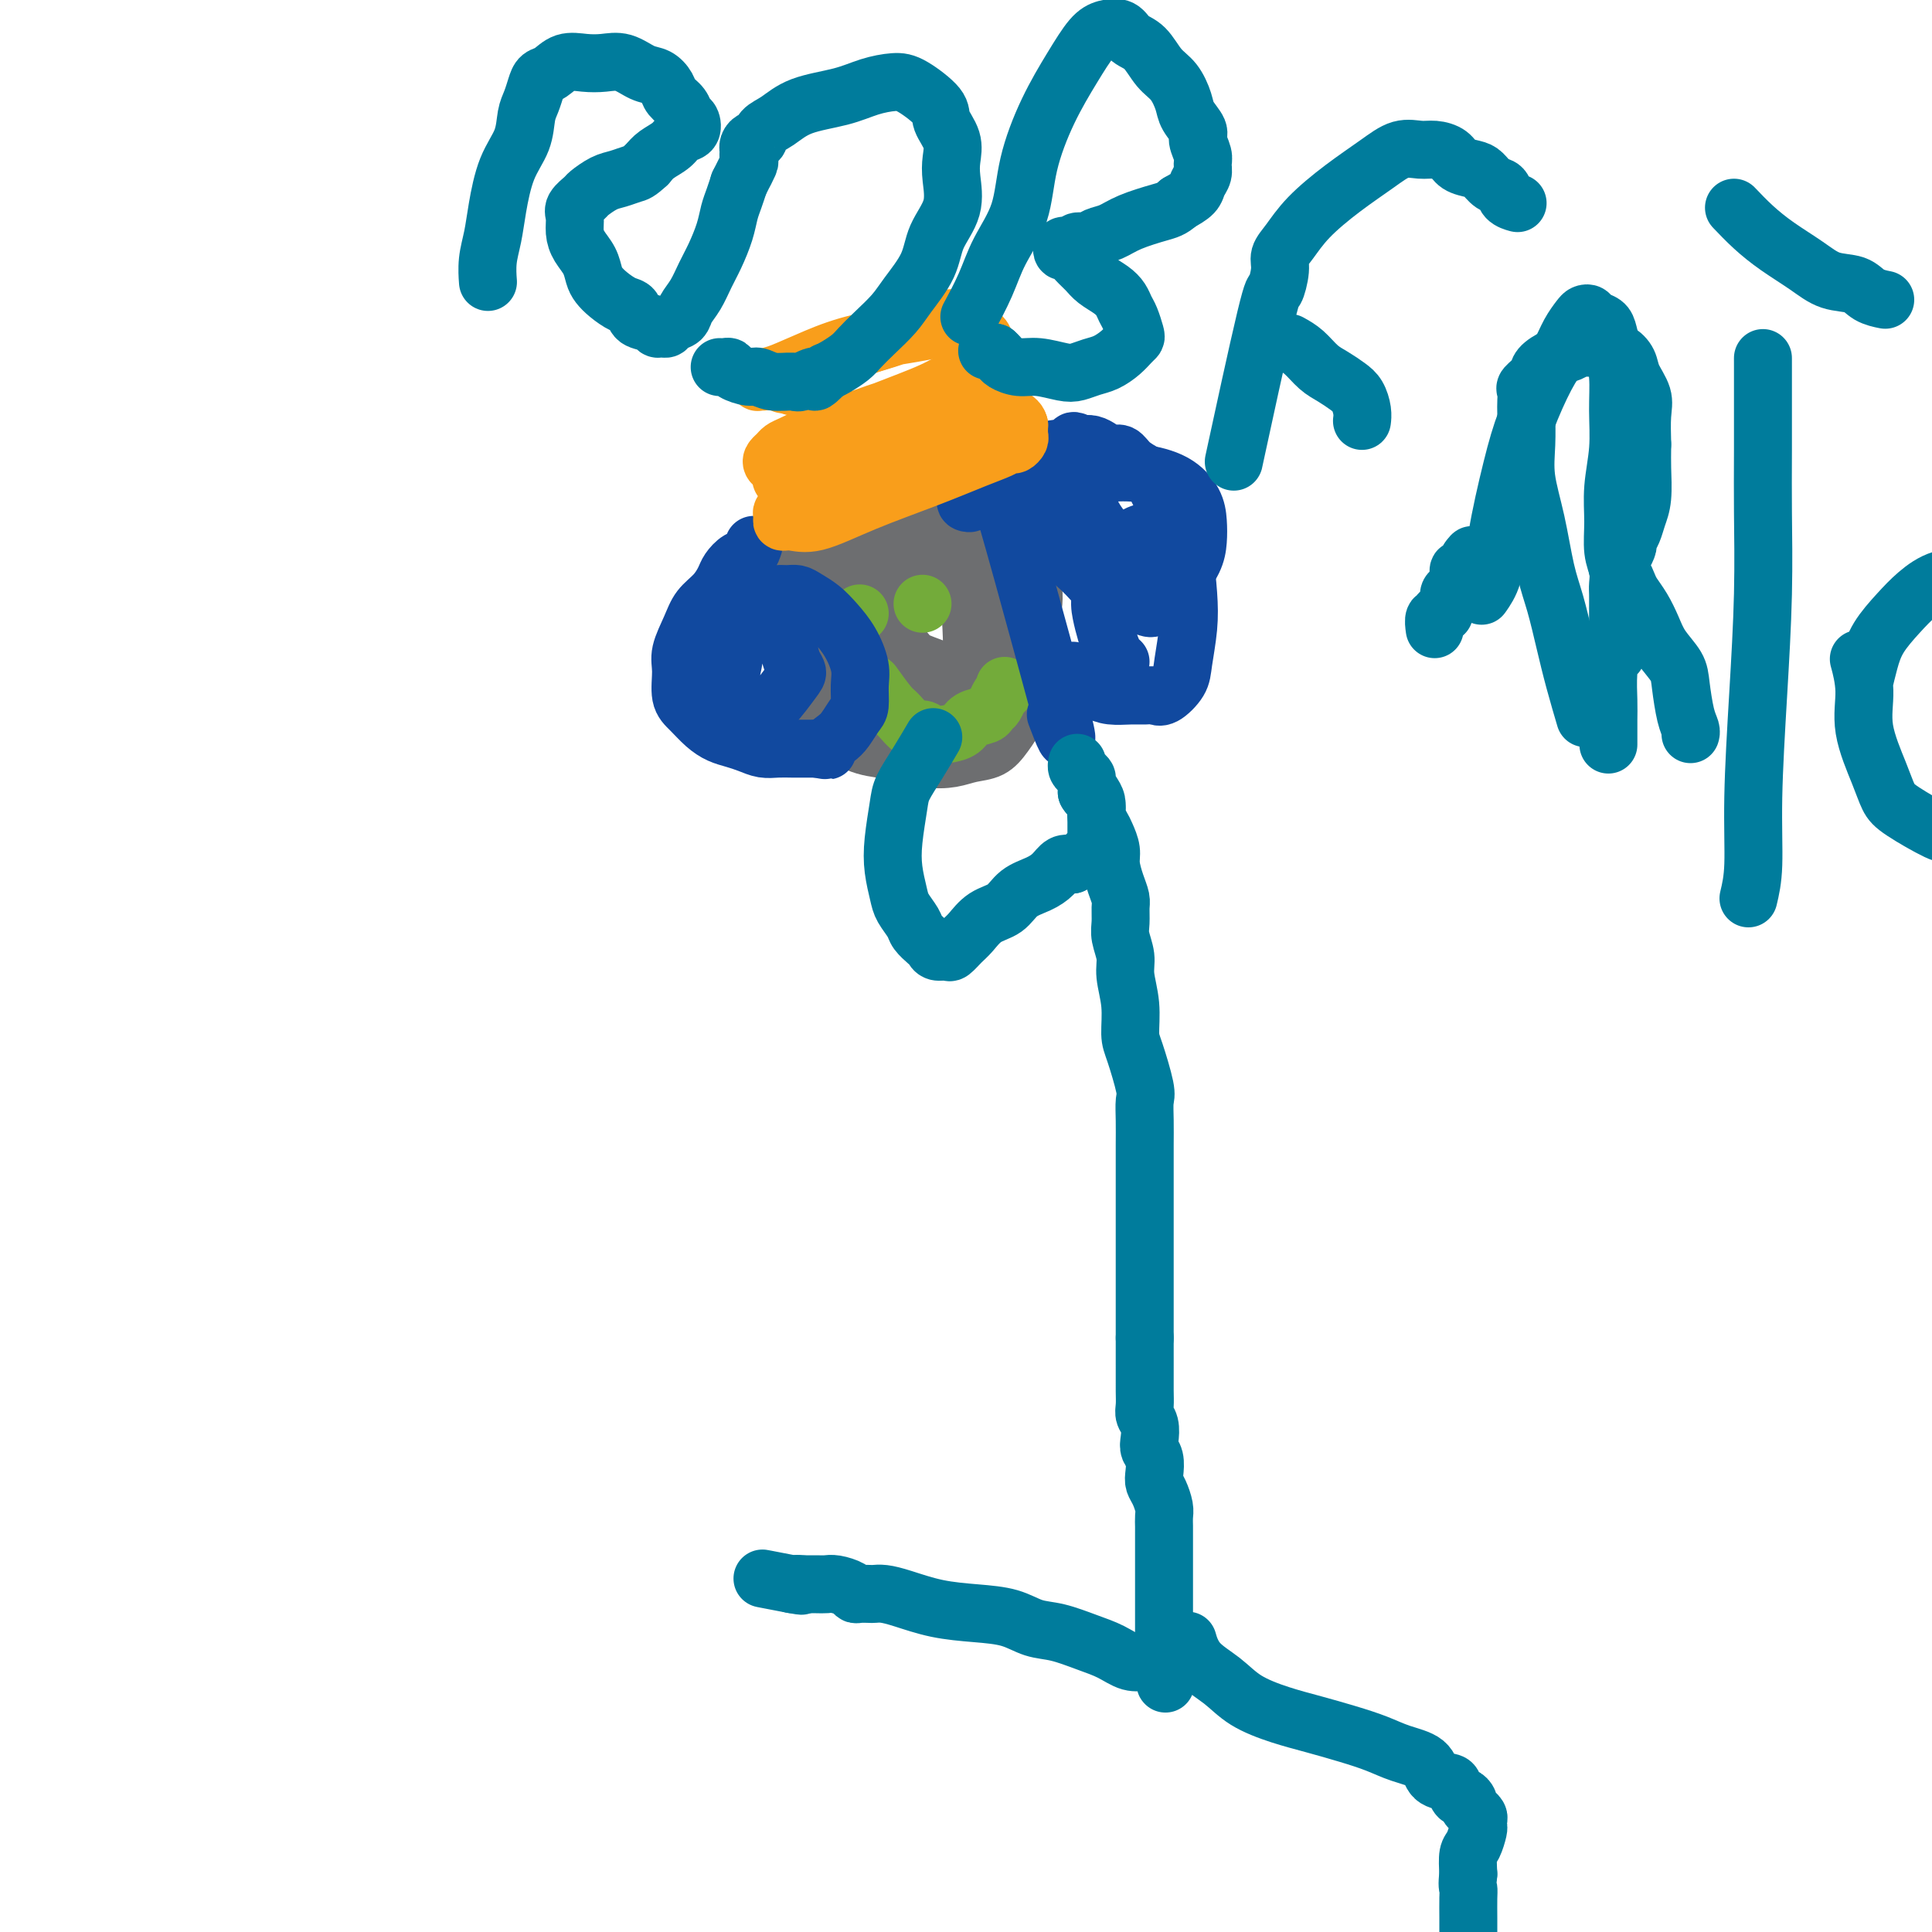 <svg viewBox='0 0 400 400' version='1.1' xmlns='http://www.w3.org/2000/svg' xmlns:xlink='http://www.w3.org/1999/xlink'><g fill='none' stroke='#6D6E70' stroke-width='12' stroke-linecap='round' stroke-linejoin='round'><path d='M162,114c0.003,0.087 0.006,0.174 0,0c-0.006,-0.174 -0.022,-0.608 0,0c0.022,0.608 0.082,2.258 0,4c-0.082,1.742 -0.306,3.574 0,6c0.306,2.426 1.143,5.444 2,8c0.857,2.556 1.733,4.650 3,7c1.267,2.350 2.926,4.956 5,7c2.074,2.044 4.564,3.525 7,5c2.436,1.475 4.819,2.943 7,4c2.181,1.057 4.159,1.701 6,2c1.841,0.299 3.546,0.252 5,0c1.454,-0.252 2.656,-0.711 4,-1c1.344,-0.289 2.831,-0.410 4,-1c1.169,-0.590 2.020,-1.649 3,-3c0.980,-1.351 2.089,-2.993 3,-5c0.911,-2.007 1.624,-4.377 2,-7c0.376,-2.623 0.414,-5.497 0,-8c-0.414,-2.503 -1.280,-4.635 -2,-7c-0.720,-2.365 -1.293,-4.964 -2,-7c-0.707,-2.036 -1.548,-3.511 -3,-5c-1.452,-1.489 -3.513,-2.994 -5,-4c-1.487,-1.006 -2.398,-1.513 -4,-2c-1.602,-0.487 -3.893,-0.955 -6,-1c-2.107,-0.045 -4.029,0.334 -6,1c-1.971,0.666 -3.992,1.619 -6,3c-2.008,1.381 -4.004,3.191 -6,5'/><path d='M173,115c-3.515,2.866 -3.302,5.531 -4,8c-0.698,2.469 -2.306,4.741 -3,7c-0.694,2.259 -0.472,4.503 0,7c0.472,2.497 1.195,5.245 2,7c0.805,1.755 1.694,2.517 3,4c1.306,1.483 3.030,3.687 5,5c1.970,1.313 4.185,1.735 6,2c1.815,0.265 3.229,0.372 5,0c1.771,-0.372 3.900,-1.223 6,-2c2.100,-0.777 4.172,-1.479 6,-3c1.828,-1.521 3.413,-3.859 5,-6c1.587,-2.141 3.178,-4.084 4,-6c0.822,-1.916 0.877,-3.803 1,-5c0.123,-1.197 0.316,-1.702 0,-3c-0.316,-1.298 -1.141,-3.389 -2,-5c-0.859,-1.611 -1.753,-2.742 -4,-4c-2.247,-1.258 -5.846,-2.642 -9,-4c-3.154,-1.358 -5.864,-2.689 -11,-2c-5.136,0.689 -12.700,3.400 -16,5c-3.300,1.600 -2.337,2.091 -2,3c0.337,0.909 0.049,2.237 0,4c-0.049,1.763 0.142,3.961 1,6c0.858,2.039 2.384,3.921 4,6c1.616,2.079 3.322,4.357 5,6c1.678,1.643 3.329,2.650 5,3c1.671,0.350 3.362,0.041 5,0c1.638,-0.041 3.223,0.185 5,0c1.777,-0.185 3.748,-0.781 6,-2c2.252,-1.219 4.786,-3.063 7,-5c2.214,-1.937 4.107,-3.969 6,-6'/><path d='M209,135c2.838,-2.792 3.433,-4.272 4,-6c0.567,-1.728 1.105,-3.705 1,-6c-0.105,-2.295 -0.852,-4.910 -2,-7c-1.148,-2.090 -2.698,-3.656 -4,-5c-1.302,-1.344 -2.355,-2.468 -4,-3c-1.645,-0.532 -3.880,-0.474 -6,0c-2.120,0.474 -4.124,1.365 -6,3c-1.876,1.635 -3.623,4.016 -5,6c-1.377,1.984 -2.382,3.571 -3,5c-0.618,1.429 -0.847,2.700 -1,4c-0.153,1.300 -0.229,2.629 0,4c0.229,1.371 0.764,2.785 2,4c1.236,1.215 3.173,2.233 5,3c1.827,0.767 3.542,1.283 5,2c1.458,0.717 2.657,1.634 4,2c1.343,0.366 2.830,0.182 4,0c1.170,-0.182 2.024,-0.363 3,-1c0.976,-0.637 2.075,-1.732 3,-3c0.925,-1.268 1.677,-2.711 2,-5c0.323,-2.289 0.218,-5.423 0,-8c-0.218,-2.577 -0.550,-4.595 -3,-8c-2.450,-3.405 -7.018,-8.197 -10,-10c-2.982,-1.803 -4.377,-0.617 -6,0c-1.623,0.617 -3.472,0.666 -5,1c-1.528,0.334 -2.734,0.955 -4,2c-1.266,1.045 -2.591,2.515 -3,4c-0.409,1.485 0.096,2.986 0,5c-0.096,2.014 -0.795,4.542 0,7c0.795,2.458 3.084,4.845 5,7c1.916,2.155 3.458,4.077 5,6'/><path d='M190,138c2.524,2.591 3.832,2.570 5,3c1.168,0.430 2.194,1.311 3,2c0.806,0.689 1.391,1.186 2,1c0.609,-0.186 1.241,-1.054 2,-2c0.759,-0.946 1.644,-1.969 2,-5c0.356,-3.031 0.184,-8.071 0,-12c-0.184,-3.929 -0.379,-6.746 -1,-9c-0.621,-2.254 -1.670,-3.944 -2,-5c-0.330,-1.056 0.057,-1.479 0,-2c-0.057,-0.521 -0.558,-1.140 -1,-1c-0.442,0.140 -0.824,1.040 -2,2c-1.176,0.960 -3.146,1.980 -5,4c-1.854,2.020 -3.593,5.040 -6,8c-2.407,2.960 -5.484,5.859 -7,8c-1.516,2.141 -1.473,3.523 -2,5c-0.527,1.477 -1.625,3.050 -2,4c-0.375,0.950 -0.029,1.276 0,2c0.029,0.724 -0.260,1.846 2,3c2.260,1.154 7.068,2.339 10,3c2.932,0.661 3.988,0.796 5,1c1.012,0.204 1.979,0.475 3,0c1.021,-0.475 2.096,-1.696 3,-2c0.904,-0.304 1.638,0.308 2,-3c0.362,-3.308 0.351,-10.536 0,-15c-0.351,-4.464 -1.043,-6.166 -2,-8c-0.957,-1.834 -2.181,-3.802 -3,-5c-0.819,-1.198 -1.234,-1.628 -2,-2c-0.766,-0.372 -1.883,-0.686 -3,-1'/><path d='M191,112c-2.525,-0.128 -4.838,3.551 -6,6c-1.162,2.449 -1.173,3.668 -2,5c-0.827,1.332 -2.472,2.776 -3,4c-0.528,1.224 0.059,2.227 0,3c-0.059,0.773 -0.763,1.315 -1,2c-0.237,0.685 -0.005,1.512 0,2c0.005,0.488 -0.216,0.636 0,1c0.216,0.364 0.871,0.943 1,1c0.129,0.057 -0.267,-0.409 0,-1c0.267,-0.591 1.196,-1.308 2,-2c0.804,-0.692 1.484,-1.361 2,-2c0.516,-0.639 0.870,-1.249 1,-2c0.130,-0.751 0.037,-1.643 0,-2c-0.037,-0.357 -0.019,-0.178 0,0'/></g>
<g fill='none' stroke='#73AB3A' stroke-width='12' stroke-linecap='round' stroke-linejoin='round'><path d='M191,125c0.000,0.000 0.000,0.000 0,0c0.000,0.000 0.000,-0.000 0,0c0.000,0.000 0.000,0.000 0,0c0.000,-0.000 0.000,0.000 0,0'/><path d='M178,127c0.000,0.000 0.000,0.000 0,0c0.000,0.000 0.000,0.000 0,0c-0.000,0.000 0.000,0.000 0,0'/><path d='M181,142c-0.300,-0.417 -0.600,-0.835 0,0c0.600,0.835 2.099,2.921 3,4c0.901,1.079 1.203,1.151 2,2c0.797,0.849 2.090,2.474 3,3c0.910,0.526 1.436,-0.048 2,0c0.564,0.048 1.167,0.718 2,1c0.833,0.282 1.897,0.178 3,0c1.103,-0.178 2.246,-0.428 3,-1c0.754,-0.572 1.119,-1.467 2,-2c0.881,-0.533 2.278,-0.706 3,-1c0.722,-0.294 0.768,-0.709 1,-1c0.232,-0.291 0.651,-0.456 1,-1c0.349,-0.544 0.630,-1.465 1,-2c0.370,-0.535 0.830,-0.682 1,-1c0.170,-0.318 0.048,-0.805 0,-1c-0.048,-0.195 -0.024,-0.097 0,0'/></g>
<g fill='none' stroke='#11499F' stroke-width='12' stroke-linecap='round' stroke-linejoin='round'><path d='M199,101c-0.123,-0.199 -0.247,-0.398 0,0c0.247,0.398 0.863,1.393 1,2c0.137,0.607 -0.205,0.826 0,1c0.205,0.174 0.955,0.304 1,0c0.045,-0.304 -0.617,-1.040 0,-1c0.617,0.040 2.512,0.857 3,-2c0.488,-2.857 -0.432,-9.388 2,-2c2.432,7.388 8.216,28.694 14,50'/><path d='M220,149c1.940,7.738 -0.208,2.083 -1,0c-0.792,-2.083 -0.226,-0.595 0,0c0.226,0.595 0.113,0.298 0,0'/><path d='M222,139c0.135,-0.119 0.269,-0.238 0,0c-0.269,0.238 -0.942,0.834 -1,1c-0.058,0.166 0.498,-0.096 1,0c0.502,0.096 0.952,0.551 1,1c0.048,0.449 -0.304,0.891 0,1c0.304,0.109 1.264,-0.114 2,0c0.736,0.114 1.247,0.566 2,1c0.753,0.434 1.748,0.851 3,1c1.252,0.149 2.763,0.031 4,0c1.237,-0.031 2.201,0.024 3,0c0.799,-0.024 1.433,-0.129 2,0c0.567,0.129 1.067,0.491 2,0c0.933,-0.491 2.300,-1.836 3,-3c0.700,-1.164 0.731,-2.145 1,-4c0.269,-1.855 0.774,-4.582 1,-7c0.226,-2.418 0.174,-4.528 0,-7c-0.174,-2.472 -0.468,-5.306 -1,-8c-0.532,-2.694 -1.301,-5.249 -2,-7c-0.699,-1.751 -1.328,-2.697 -2,-4c-0.672,-1.303 -1.387,-2.961 -2,-4c-0.613,-1.039 -1.123,-1.458 -2,-2c-0.877,-0.542 -2.122,-1.207 -3,-2c-0.878,-0.793 -1.390,-1.715 -2,-2c-0.610,-0.285 -1.318,0.068 -2,0c-0.682,-0.068 -1.337,-0.557 -2,-1c-0.663,-0.443 -1.332,-0.841 -2,-1c-0.668,-0.159 -1.334,-0.080 -2,0'/><path d='M224,92c-2.586,-1.290 -1.550,-0.516 -2,0c-0.450,0.516 -2.387,0.773 -4,1c-1.613,0.227 -2.902,0.426 -4,1c-1.098,0.574 -2.006,1.525 -3,2c-0.994,0.475 -2.075,0.474 -3,1c-0.925,0.526 -1.693,1.579 -2,2c-0.307,0.421 -0.154,0.211 0,0'/><path d='M225,104c0.539,1.298 1.079,2.595 2,4c0.921,1.405 2.224,2.916 3,4c0.776,1.084 1.026,1.740 2,3c0.974,1.260 2.674,3.124 4,4c1.326,0.876 2.278,0.762 3,1c0.722,0.238 1.213,0.826 2,1c0.787,0.174 1.870,-0.066 3,-1c1.130,-0.934 2.307,-2.561 3,-4c0.693,-1.439 0.901,-2.690 1,-4c0.099,-1.310 0.090,-2.677 0,-4c-0.090,-1.323 -0.261,-2.600 -1,-4c-0.739,-1.400 -2.047,-2.922 -4,-4c-1.953,-1.078 -4.550,-1.710 -7,-2c-2.450,-0.290 -4.752,-0.238 -7,0c-2.248,0.238 -4.441,0.660 -6,1c-1.559,0.340 -2.484,0.597 -3,1c-0.516,0.403 -0.624,0.953 -1,2c-0.376,1.047 -1.021,2.591 -1,4c0.021,1.409 0.707,2.682 1,4c0.293,1.318 0.192,2.682 1,4c0.808,1.318 2.526,2.590 4,4c1.474,1.410 2.705,2.956 4,4c1.295,1.044 2.656,1.584 4,2c1.344,0.416 2.672,0.708 4,1'/><path d='M236,125c3.041,1.740 2.644,0.590 3,0c0.356,-0.590 1.465,-0.619 2,-1c0.535,-0.381 0.494,-1.114 1,-2c0.506,-0.886 1.558,-1.925 2,-3c0.442,-1.075 0.274,-2.187 0,-3c-0.274,-0.813 -0.653,-1.329 -1,-2c-0.347,-0.671 -0.662,-1.499 -1,-2c-0.338,-0.501 -0.699,-0.676 -1,-1c-0.301,-0.324 -0.541,-0.798 -1,-1c-0.459,-0.202 -1.135,-0.133 -2,0c-0.865,0.133 -1.917,0.331 -3,1c-1.083,0.669 -2.196,1.810 -3,3c-0.804,1.190 -1.298,2.430 -2,4c-0.702,1.570 -1.611,3.471 -2,5c-0.389,1.529 -0.258,2.687 0,4c0.258,1.313 0.644,2.783 1,4c0.356,1.217 0.683,2.182 1,3c0.317,0.818 0.624,1.489 1,2c0.376,0.511 0.822,0.860 1,1c0.178,0.140 0.089,0.070 0,0'/><path d='M156,113c-0.018,0.056 -0.036,0.112 0,0c0.036,-0.112 0.126,-0.393 0,0c-0.126,0.393 -0.470,1.459 -1,2c-0.530,0.541 -1.248,0.556 -2,1c-0.752,0.444 -1.538,1.317 -2,2c-0.462,0.683 -0.601,1.176 -1,2c-0.399,0.824 -1.059,1.979 -2,3c-0.941,1.021 -2.162,1.908 -3,3c-0.838,1.092 -1.291,2.389 -2,4c-0.709,1.611 -1.673,3.537 -2,5c-0.327,1.463 -0.016,2.461 0,4c0.016,1.539 -0.264,3.617 0,5c0.264,1.383 1.071,2.072 2,3c0.929,0.928 1.981,2.095 3,3c1.019,0.905 2.005,1.549 3,2c0.995,0.451 2.000,0.709 3,1c1.000,0.291 1.996,0.614 3,1c1.004,0.386 2.015,0.836 3,1c0.985,0.164 1.944,0.044 3,0c1.056,-0.044 2.207,-0.012 3,0c0.793,0.012 1.226,0.003 2,0c0.774,-0.003 1.887,-0.002 3,0'/><path d='M169,155c3.451,0.565 2.077,0.476 2,0c-0.077,-0.476 1.142,-1.341 2,-2c0.858,-0.659 1.356,-1.112 2,-2c0.644,-0.888 1.435,-2.211 2,-3c0.565,-0.789 0.903,-1.043 1,-2c0.097,-0.957 -0.045,-2.616 0,-4c0.045,-1.384 0.279,-2.493 0,-4c-0.279,-1.507 -1.072,-3.413 -2,-5c-0.928,-1.587 -1.992,-2.856 -3,-4c-1.008,-1.144 -1.961,-2.163 -3,-3c-1.039,-0.837 -2.164,-1.491 -3,-2c-0.836,-0.509 -1.381,-0.874 -2,-1c-0.619,-0.126 -1.311,-0.012 -2,0c-0.689,0.012 -1.375,-0.077 -2,0c-0.625,0.077 -1.190,0.320 -2,1c-0.810,0.680 -1.864,1.796 -3,3c-1.136,1.204 -2.352,2.496 -3,4c-0.648,1.504 -0.726,3.220 -1,5c-0.274,1.780 -0.743,3.626 -1,5c-0.257,1.374 -0.302,2.278 0,3c0.302,0.722 0.950,1.262 1,2c0.050,0.738 -0.498,1.673 0,2c0.498,0.327 2.043,0.047 3,0c0.957,-0.047 1.325,0.140 2,0c0.675,-0.140 1.657,-0.608 3,-2c1.343,-1.392 3.048,-3.710 4,-5c0.952,-1.290 1.152,-1.552 1,-2c-0.152,-0.448 -0.656,-1.082 -1,-2c-0.344,-0.918 -0.527,-2.119 -1,-3c-0.473,-0.881 -1.237,-1.440 -2,-2'/><path d='M161,132c-1.030,-1.845 -2.105,-1.959 -3,-2c-0.895,-0.041 -1.611,-0.011 -2,0c-0.389,0.011 -0.451,0.003 -1,0c-0.549,-0.003 -1.585,-0.001 -2,0c-0.415,0.001 -0.207,0.000 0,0'/></g>
<g fill='none' stroke='#F99E1B' stroke-width='12' stroke-linecap='round' stroke-linejoin='round'><path d='M167,91c-0.032,0.009 -0.064,0.019 0,0c0.064,-0.019 0.224,-0.066 0,0c-0.224,0.066 -0.833,0.246 0,0c0.833,-0.246 3.108,-0.916 6,-2c2.892,-1.084 6.400,-2.581 10,-4c3.600,-1.419 7.292,-2.758 10,-4c2.708,-1.242 4.432,-2.385 6,-3c1.568,-0.615 2.980,-0.700 4,-1c1.020,-0.300 1.648,-0.813 2,-1c0.352,-0.187 0.427,-0.047 1,0c0.573,0.047 1.642,0.001 2,0c0.358,-0.001 0.003,0.043 0,0c-0.003,-0.043 0.347,-0.174 0,0c-0.347,0.174 -1.389,0.651 -2,1c-0.611,0.349 -0.791,0.570 -2,1c-1.209,0.430 -3.446,1.070 -6,2c-2.554,0.930 -5.424,2.150 -8,3c-2.576,0.850 -4.857,1.331 -7,2c-2.143,0.669 -4.146,1.527 -6,2c-1.854,0.473 -3.557,0.560 -5,1c-1.443,0.440 -2.625,1.231 -4,2c-1.375,0.769 -2.944,1.515 -4,2c-1.056,0.485 -1.598,0.707 -2,1c-0.402,0.293 -0.665,0.656 -1,1c-0.335,0.344 -0.744,0.670 -1,1c-0.256,0.330 -0.359,0.666 0,1c0.359,0.334 1.179,0.667 2,1'/><path d='M162,97c1.265,0.533 3.929,0.364 7,0c3.071,-0.364 6.549,-0.925 11,-2c4.451,-1.075 9.876,-2.666 14,-4c4.124,-1.334 6.947,-2.411 9,-3c2.053,-0.589 3.335,-0.690 4,-1c0.665,-0.310 0.714,-0.831 1,-1c0.286,-0.169 0.811,0.013 1,0c0.189,-0.013 0.043,-0.220 0,0c-0.043,0.220 0.016,0.866 0,1c-0.016,0.134 -0.106,-0.243 -1,0c-0.894,0.243 -2.592,1.108 -5,2c-2.408,0.892 -5.526,1.812 -9,3c-3.474,1.188 -7.303,2.643 -11,4c-3.697,1.357 -7.264,2.615 -10,4c-2.736,1.385 -4.643,2.897 -6,4c-1.357,1.103 -2.163,1.797 -3,2c-0.837,0.203 -1.705,-0.086 -2,0c-0.295,0.086 -0.017,0.548 0,1c0.017,0.452 -0.226,0.894 0,1c0.226,0.106 0.919,-0.125 2,0c1.081,0.125 2.548,0.605 5,0c2.452,-0.605 5.890,-2.296 10,-4c4.110,-1.704 8.894,-3.423 13,-5c4.106,-1.577 7.535,-3.014 10,-4c2.465,-0.986 3.967,-1.520 5,-2c1.033,-0.480 1.597,-0.905 2,-1c0.403,-0.095 0.644,0.139 1,0c0.356,-0.139 0.827,-0.653 1,-1c0.173,-0.347 0.050,-0.528 0,-1c-0.050,-0.472 -0.025,-1.236 0,-2'/><path d='M211,88c-0.179,-0.969 -1.128,-1.390 -2,-2c-0.872,-0.610 -1.668,-1.408 -3,-2c-1.332,-0.592 -3.199,-0.977 -5,-1c-1.801,-0.023 -3.535,0.316 -6,1c-2.465,0.684 -5.659,1.713 -9,3c-3.341,1.287 -6.828,2.832 -10,4c-3.172,1.168 -6.030,1.960 -8,3c-1.970,1.040 -3.053,2.328 -4,3c-0.947,0.672 -1.757,0.729 -2,1c-0.243,0.271 0.082,0.757 0,1c-0.082,0.243 -0.571,0.241 0,0c0.571,-0.241 2.202,-0.723 5,-2c2.798,-1.277 6.762,-3.350 11,-5c4.238,-1.650 8.751,-2.879 12,-4c3.249,-1.121 5.233,-2.135 7,-3c1.767,-0.865 3.315,-1.581 4,-2c0.685,-0.419 0.505,-0.541 1,-1c0.495,-0.459 1.664,-1.253 2,-2c0.336,-0.747 -0.162,-1.445 0,-2c0.162,-0.555 0.984,-0.966 1,-2c0.016,-1.034 -0.774,-2.690 -1,-4c-0.226,-1.310 0.110,-2.274 -2,-3c-2.110,-0.726 -6.667,-1.214 -10,-1c-3.333,0.214 -5.442,1.132 -8,2c-2.558,0.868 -5.565,1.687 -8,3c-2.435,1.313 -4.299,3.120 -6,4c-1.701,0.880 -3.239,0.834 -4,1c-0.761,0.166 -0.743,0.545 -1,1c-0.257,0.455 -0.788,0.987 -1,1c-0.212,0.013 -0.106,-0.494 0,-1'/><path d='M164,79c-4.119,1.497 -0.417,-0.259 1,-1c1.417,-0.741 0.549,-0.465 1,-1c0.451,-0.535 2.220,-1.881 5,-3c2.780,-1.119 6.572,-2.012 10,-3c3.428,-0.988 6.491,-2.070 9,-3c2.509,-0.930 4.463,-1.709 6,-2c1.537,-0.291 2.657,-0.093 3,0c0.343,0.093 -0.092,0.081 0,0c0.092,-0.081 0.711,-0.233 1,0c0.289,0.233 0.250,0.849 0,1c-0.250,0.151 -0.710,-0.165 -1,0c-0.290,0.165 -0.409,0.809 -1,1c-0.591,0.191 -1.653,-0.072 -3,0c-1.347,0.072 -2.979,0.477 -6,1c-3.021,0.523 -7.430,1.163 -11,2c-3.570,0.837 -6.301,1.870 -9,3c-2.699,1.130 -5.365,2.355 -7,3c-1.635,0.645 -2.238,0.709 -3,1c-0.762,0.291 -1.682,0.810 -2,1c-0.318,0.190 -0.034,0.051 0,0c0.034,-0.051 -0.183,-0.014 0,0c0.183,0.014 0.767,0.004 1,0c0.233,-0.004 0.117,-0.002 0,0'/></g>
<g fill='none' stroke='#007C9C' stroke-width='12' stroke-linecap='round' stroke-linejoin='round'><path d='M193,153c0.018,-0.031 0.037,-0.062 0,0c-0.037,0.062 -0.128,0.218 0,0c0.128,-0.218 0.476,-0.811 0,0c-0.476,0.811 -1.774,3.027 -3,5c-1.226,1.973 -2.378,3.704 -3,5c-0.622,1.296 -0.715,2.156 -1,4c-0.285,1.844 -0.763,4.672 -1,7c-0.237,2.328 -0.233,4.157 0,6c0.233,1.843 0.696,3.702 1,5c0.304,1.298 0.449,2.035 1,3c0.551,0.965 1.509,2.157 2,3c0.491,0.843 0.517,1.336 1,2c0.483,0.664 1.424,1.500 2,2c0.576,0.500 0.787,0.664 1,1c0.213,0.336 0.427,0.845 1,1c0.573,0.155 1.506,-0.046 2,0c0.494,0.046 0.548,0.337 1,0c0.452,-0.337 1.302,-1.301 2,-2c0.698,-0.699 1.243,-1.132 2,-2c0.757,-0.868 1.725,-2.172 3,-3c1.275,-0.828 2.855,-1.182 4,-2c1.145,-0.818 1.854,-2.100 3,-3c1.146,-0.900 2.730,-1.416 4,-2c1.270,-0.584 2.227,-1.234 3,-2c0.773,-0.766 1.364,-1.647 2,-2c0.636,-0.353 1.318,-0.176 2,0'/><path d='M222,179c4.736,-2.968 2.575,-1.387 2,-1c-0.575,0.387 0.434,-0.420 1,-1c0.566,-0.580 0.687,-0.933 1,-1c0.313,-0.067 0.816,0.152 1,0c0.184,-0.152 0.049,-0.675 0,-1c-0.049,-0.325 -0.013,-0.453 0,-1c0.013,-0.547 0.004,-1.511 0,-2c-0.004,-0.489 -0.004,-0.501 0,-1c0.004,-0.499 0.011,-1.485 0,-2c-0.011,-0.515 -0.041,-0.558 0,-1c0.041,-0.442 0.152,-1.284 0,-2c-0.152,-0.716 -0.566,-1.305 -1,-2c-0.434,-0.695 -0.887,-1.497 -1,-2c-0.113,-0.503 0.113,-0.709 0,-1c-0.113,-0.291 -0.566,-0.667 -1,-1c-0.434,-0.333 -0.849,-0.622 -1,-1c-0.151,-0.378 -0.038,-0.845 0,-1c0.038,-0.155 -0.000,0.003 0,0c0.000,-0.003 0.039,-0.167 0,0c-0.039,0.167 -0.155,0.663 0,1c0.155,0.337 0.580,0.514 1,1c0.420,0.486 0.834,1.282 1,2c0.166,0.718 0.083,1.359 0,2'/><path d='M225,164c0.472,0.904 0.651,0.664 1,1c0.349,0.336 0.868,1.248 1,2c0.132,0.752 -0.123,1.344 0,2c0.123,0.656 0.624,1.375 1,2c0.376,0.625 0.626,1.154 1,2c0.374,0.846 0.871,2.007 1,3c0.129,0.993 -0.109,1.816 0,3c0.109,1.184 0.564,2.728 1,4c0.436,1.272 0.853,2.272 1,3c0.147,0.728 0.024,1.182 0,2c-0.024,0.818 0.050,1.998 0,3c-0.050,1.002 -0.224,1.826 0,3c0.224,1.174 0.846,2.698 1,4c0.154,1.302 -0.162,2.383 0,4c0.162,1.617 0.800,3.769 1,6c0.200,2.231 -0.037,4.542 0,6c0.037,1.458 0.350,2.062 1,4c0.650,1.938 1.638,5.209 2,7c0.362,1.791 0.097,2.102 0,3c-0.097,0.898 -0.026,2.382 0,4c0.026,1.618 0.007,3.370 0,5c-0.007,1.630 -0.002,3.139 0,5c0.002,1.861 0.000,4.075 0,6c-0.000,1.925 -0.000,3.562 0,5c0.000,1.438 0.000,2.677 0,4c-0.000,1.323 -0.000,2.730 0,4c0.000,1.270 0.000,2.402 0,4c-0.000,1.598 -0.000,3.661 0,5c0.000,1.339 0.000,1.954 0,3c-0.000,1.046 -0.000,2.523 0,4'/><path d='M237,277c-0.000,8.822 -0.001,4.878 0,4c0.001,-0.878 0.004,1.311 0,3c-0.004,1.689 -0.015,2.879 0,4c0.015,1.121 0.056,2.173 0,3c-0.056,0.827 -0.207,1.428 0,2c0.207,0.572 0.774,1.116 1,2c0.226,0.884 0.112,2.110 0,3c-0.112,0.890 -0.224,1.445 0,2c0.224,0.555 0.782,1.111 1,2c0.218,0.889 0.097,2.111 0,3c-0.097,0.889 -0.170,1.446 0,2c0.170,0.554 0.581,1.105 1,2c0.419,0.895 0.844,2.134 1,3c0.156,0.866 0.042,1.359 0,2c-0.042,0.641 -0.011,1.432 0,2c0.011,0.568 0.003,0.915 0,2c-0.003,1.085 -0.001,2.909 0,4c0.001,1.091 0.000,1.451 0,2c-0.000,0.549 -0.000,1.289 0,2c0.000,0.711 0.000,1.395 0,2c-0.000,0.605 -0.000,1.131 0,2c0.000,0.869 0.000,2.082 0,3c-0.000,0.918 -0.000,1.540 0,2c0.000,0.460 0.000,0.758 0,1c-0.000,0.242 -0.000,0.428 0,1c0.000,0.572 0.000,1.529 0,2c-0.000,0.471 -0.000,0.456 0,1c0.000,0.544 0.000,1.646 0,2c-0.000,0.354 -0.000,-0.042 0,0c0.000,0.042 0.000,0.521 0,1'/><path d='M241,343c0.606,10.437 0.121,3.529 0,1c-0.121,-2.529 0.124,-0.678 0,0c-0.124,0.678 -0.616,0.183 -1,0c-0.384,-0.183 -0.661,-0.055 -1,0c-0.339,0.055 -0.742,0.037 -1,0c-0.258,-0.037 -0.371,-0.094 -1,0c-0.629,0.094 -1.774,0.339 -3,0c-1.226,-0.339 -2.535,-1.260 -4,-2c-1.465,-0.740 -3.088,-1.298 -5,-2c-1.912,-0.702 -4.112,-1.549 -6,-2c-1.888,-0.451 -3.463,-0.506 -5,-1c-1.537,-0.494 -3.034,-1.429 -5,-2c-1.966,-0.571 -4.401,-0.780 -7,-1c-2.599,-0.220 -5.364,-0.451 -8,-1c-2.636,-0.549 -5.144,-1.415 -7,-2c-1.856,-0.585 -3.061,-0.888 -4,-1c-0.939,-0.112 -1.612,-0.033 -2,0c-0.388,0.033 -0.492,0.019 -1,0c-0.508,-0.019 -1.421,-0.044 -2,0c-0.579,0.044 -0.825,0.155 -1,0c-0.175,-0.155 -0.279,-0.578 -1,-1c-0.721,-0.422 -2.059,-0.845 -3,-1c-0.941,-0.155 -1.484,-0.041 -2,0c-0.516,0.041 -1.003,0.011 -2,0c-0.997,-0.011 -2.502,-0.003 -3,0c-0.498,0.003 0.011,0.001 0,0c-0.011,-0.001 -0.541,-0.000 -1,0c-0.459,0.000 -0.845,0.000 -1,0c-0.155,-0.000 -0.077,-0.000 0,0'/><path d='M164,328c-11.957,-2.321 -3.349,-0.622 0,0c3.349,0.622 1.440,0.167 1,0c-0.440,-0.167 0.589,-0.048 1,0c0.411,0.048 0.206,0.024 0,0'/><path d='M246,340c-0.007,-0.026 -0.015,-0.051 0,0c0.015,0.051 0.052,0.180 0,0c-0.052,-0.180 -0.193,-0.669 0,0c0.193,0.669 0.720,2.497 2,4c1.280,1.503 3.313,2.682 5,4c1.687,1.318 3.027,2.776 5,4c1.973,1.224 4.577,2.215 7,3c2.423,0.785 4.663,1.364 7,2c2.337,0.636 4.771,1.330 7,2c2.229,0.670 4.254,1.318 6,2c1.746,0.682 3.213,1.400 5,2c1.787,0.600 3.893,1.083 5,2c1.107,0.917 1.213,2.269 2,3c0.787,0.731 2.253,0.840 3,1c0.747,0.160 0.773,0.371 1,1c0.227,0.629 0.653,1.675 1,2c0.347,0.325 0.614,-0.071 1,0c0.386,0.071 0.892,0.611 1,1c0.108,0.389 -0.181,0.629 0,1c0.181,0.371 0.833,0.873 1,1c0.167,0.127 -0.151,-0.123 0,0c0.151,0.123 0.770,0.617 1,1c0.230,0.383 0.072,0.653 0,1c-0.072,0.347 -0.058,0.770 0,1c0.058,0.230 0.160,0.268 0,1c-0.160,0.732 -0.582,2.159 -1,3c-0.418,0.841 -0.834,1.098 -1,2c-0.166,0.902 -0.083,2.451 0,4'/><path d='M304,388c-0.309,2.469 -0.083,2.643 0,3c0.083,0.357 0.022,0.897 0,2c-0.022,1.103 -0.006,2.771 0,4c0.006,1.229 0.002,2.021 0,3c-0.002,0.979 -0.000,2.145 0,3c0.000,0.855 0.000,1.400 0,2c-0.000,0.600 -0.000,1.256 0,2c0.000,0.744 0.000,1.575 0,2c-0.000,0.425 -0.000,0.444 0,1c0.000,0.556 0.000,1.651 0,2c-0.000,0.349 -0.000,-0.046 0,0c0.000,0.046 0.000,0.534 0,1c-0.000,0.466 -0.000,0.909 0,1c0.000,0.091 0.000,-0.172 0,0c-0.000,0.172 -0.000,0.777 0,1c0.000,0.223 0.000,0.064 0,0c-0.000,-0.064 -0.000,-0.032 0,0'/><path d='M101,58c0.025,0.335 0.050,0.671 0,0c-0.050,-0.671 -0.175,-2.348 0,-4c0.175,-1.652 0.649,-3.278 1,-5c0.351,-1.722 0.580,-3.538 1,-6c0.420,-2.462 1.030,-5.569 2,-8c0.970,-2.431 2.301,-4.185 3,-6c0.699,-1.815 0.767,-3.689 1,-5c0.233,-1.311 0.631,-2.057 1,-3c0.369,-0.943 0.710,-2.081 1,-3c0.290,-0.919 0.531,-1.619 1,-2c0.469,-0.381 1.167,-0.444 2,-1c0.833,-0.556 1.801,-1.606 3,-2c1.199,-0.394 2.628,-0.132 4,0c1.372,0.132 2.686,0.132 4,0c1.314,-0.132 2.627,-0.397 4,0c1.373,0.397 2.805,1.457 4,2c1.195,0.543 2.151,0.569 3,1c0.849,0.431 1.590,1.266 2,2c0.410,0.734 0.490,1.366 1,2c0.510,0.634 1.451,1.268 2,2c0.549,0.732 0.706,1.561 1,2c0.294,0.439 0.724,0.488 1,1c0.276,0.512 0.397,1.488 0,2c-0.397,0.512 -1.313,0.560 -2,1c-0.687,0.440 -1.147,1.272 -2,2c-0.853,0.728 -2.101,1.351 -3,2c-0.899,0.649 -1.450,1.325 -2,2'/><path d='M134,34c-1.926,1.793 -2.241,1.775 -3,2c-0.759,0.225 -1.962,0.693 -3,1c-1.038,0.307 -1.910,0.451 -3,1c-1.090,0.549 -2.398,1.501 -3,2c-0.602,0.499 -0.499,0.545 -1,1c-0.501,0.455 -1.606,1.318 -2,2c-0.394,0.682 -0.078,1.184 0,2c0.078,0.816 -0.082,1.948 0,3c0.082,1.052 0.405,2.025 1,3c0.595,0.975 1.461,1.953 2,3c0.539,1.047 0.750,2.163 1,3c0.250,0.837 0.537,1.394 1,2c0.463,0.606 1.101,1.261 2,2c0.899,0.739 2.058,1.561 3,2c0.942,0.439 1.667,0.496 2,1c0.333,0.504 0.275,1.456 1,2c0.725,0.544 2.235,0.678 3,1c0.765,0.322 0.786,0.830 1,1c0.214,0.170 0.620,0.002 1,0c0.380,-0.002 0.735,0.163 1,0c0.265,-0.163 0.441,-0.655 1,-1c0.559,-0.345 1.500,-0.545 2,-1c0.500,-0.455 0.557,-1.167 1,-2c0.443,-0.833 1.270,-1.787 2,-3c0.730,-1.213 1.361,-2.684 2,-4c0.639,-1.316 1.284,-2.477 2,-4c0.716,-1.523 1.501,-3.408 2,-5c0.499,-1.592 0.711,-2.890 1,-4c0.289,-1.110 0.654,-2.031 1,-3c0.346,-0.969 0.673,-1.984 1,-3'/><path d='M153,38c2.486,-4.980 1.202,-2.430 1,-2c-0.202,0.430 0.677,-1.261 1,-2c0.323,-0.739 0.089,-0.528 0,-1c-0.089,-0.472 -0.035,-1.627 0,-2c0.035,-0.373 0.049,0.038 0,0c-0.049,-0.038 -0.163,-0.523 0,-1c0.163,-0.477 0.602,-0.947 1,-1c0.398,-0.053 0.755,0.309 1,0c0.245,-0.309 0.378,-1.291 1,-2c0.622,-0.709 1.734,-1.147 3,-2c1.266,-0.853 2.685,-2.123 5,-3c2.315,-0.877 5.525,-1.360 8,-2c2.475,-0.640 4.216,-1.435 6,-2c1.784,-0.565 3.610,-0.900 5,-1c1.390,-0.100 2.345,0.034 4,1c1.655,0.966 4.012,2.763 5,4c0.988,1.237 0.607,1.915 1,3c0.393,1.085 1.559,2.578 2,4c0.441,1.422 0.156,2.773 0,4c-0.156,1.227 -0.184,2.330 0,4c0.184,1.670 0.581,3.905 0,6c-0.581,2.095 -2.140,4.048 -3,6c-0.860,1.952 -1.021,3.902 -2,6c-0.979,2.098 -2.775,4.344 -4,6c-1.225,1.656 -1.879,2.724 -3,4c-1.121,1.276 -2.709,2.762 -4,4c-1.291,1.238 -2.284,2.229 -3,3c-0.716,0.771 -1.154,1.323 -2,2c-0.846,0.677 -2.099,1.479 -3,2c-0.901,0.521 -1.451,0.760 -2,1'/><path d='M171,77c-3.538,3.568 -1.882,1.488 -2,1c-0.118,-0.488 -2.008,0.616 -3,1c-0.992,0.384 -1.085,0.048 -2,0c-0.915,-0.048 -2.651,0.194 -4,0c-1.349,-0.194 -2.312,-0.822 -3,-1c-0.688,-0.178 -1.102,0.096 -2,0c-0.898,-0.096 -2.279,-0.562 -3,-1c-0.721,-0.438 -0.781,-0.849 -1,-1c-0.219,-0.151 -0.597,-0.041 -1,0c-0.403,0.041 -0.829,0.012 -1,0c-0.171,-0.012 -0.085,-0.006 0,0'/><path d='M201,65c-0.279,0.516 -0.557,1.031 0,0c0.557,-1.031 1.950,-3.609 3,-6c1.050,-2.391 1.757,-4.595 3,-7c1.243,-2.405 3.022,-5.011 4,-8c0.978,-2.989 1.157,-6.359 2,-10c0.843,-3.641 2.351,-7.552 4,-11c1.649,-3.448 3.438,-6.434 5,-9c1.562,-2.566 2.897,-4.712 4,-6c1.103,-1.288 1.975,-1.719 3,-2c1.025,-0.281 2.203,-0.411 3,0c0.797,0.411 1.212,1.363 2,2c0.788,0.637 1.950,0.960 3,2c1.050,1.040 1.988,2.796 3,4c1.012,1.204 2.098,1.854 3,3c0.902,1.146 1.618,2.786 2,4c0.382,1.214 0.428,2.002 1,3c0.572,0.998 1.671,2.207 2,3c0.329,0.793 -0.111,1.171 0,2c0.111,0.829 0.774,2.109 1,3c0.226,0.891 0.013,1.393 0,2c-0.013,0.607 0.172,1.317 0,2c-0.172,0.683 -0.700,1.338 -1,2c-0.300,0.662 -0.371,1.332 -1,2c-0.629,0.668 -1.814,1.334 -3,2'/><path d='M244,42c-1.369,1.289 -2.292,1.512 -4,2c-1.708,0.488 -4.202,1.240 -6,2c-1.798,0.760 -2.902,1.528 -4,2c-1.098,0.472 -2.192,0.649 -3,1c-0.808,0.351 -1.330,0.878 -2,1c-0.670,0.122 -1.486,-0.159 -2,0c-0.514,0.159 -0.724,0.759 -1,1c-0.276,0.241 -0.618,0.123 -1,0c-0.382,-0.123 -0.804,-0.251 -1,0c-0.196,0.251 -0.167,0.882 0,1c0.167,0.118 0.471,-0.278 1,0c0.529,0.278 1.283,1.229 2,2c0.717,0.771 1.396,1.362 2,2c0.604,0.638 1.131,1.325 2,2c0.869,0.675 2.079,1.340 3,2c0.921,0.660 1.554,1.315 2,2c0.446,0.685 0.706,1.401 1,2c0.294,0.599 0.624,1.080 1,2c0.376,0.920 0.800,2.278 1,3c0.200,0.722 0.178,0.809 0,1c-0.178,0.191 -0.512,0.485 -1,1c-0.488,0.515 -1.129,1.249 -2,2c-0.871,0.751 -1.972,1.518 -3,2c-1.028,0.482 -1.983,0.680 -3,1c-1.017,0.320 -2.097,0.762 -3,1c-0.903,0.238 -1.628,0.271 -3,0c-1.372,-0.271 -3.390,-0.846 -5,-1c-1.610,-0.154 -2.813,0.113 -4,0c-1.187,-0.113 -2.358,-0.607 -3,-1c-0.642,-0.393 -0.755,-0.684 -1,-1c-0.245,-0.316 -0.623,-0.658 -1,-1'/><path d='M206,73c-2.833,-0.667 -1.417,-0.333 0,0'/><path d='M256,93c-0.045,0.208 -0.090,0.417 0,0c0.090,-0.417 0.315,-1.459 0,0c-0.315,1.459 -1.172,5.419 0,0c1.172,-5.419 4.371,-20.216 6,-27c1.629,-6.784 1.686,-5.555 2,-6c0.314,-0.445 0.885,-2.565 1,-4c0.115,-1.435 -0.228,-2.186 0,-3c0.228,-0.814 1.025,-1.690 2,-3c0.975,-1.310 2.127,-3.055 4,-5c1.873,-1.945 4.468,-4.091 7,-6c2.532,-1.909 5.000,-3.581 7,-5c2.000,-1.419 3.532,-2.584 5,-3c1.468,-0.416 2.872,-0.084 4,0c1.128,0.084 1.979,-0.081 3,0c1.021,0.081 2.213,0.407 3,1c0.787,0.593 1.171,1.453 2,2c0.829,0.547 2.105,0.780 3,1c0.895,0.220 1.410,0.427 2,1c0.590,0.573 1.255,1.513 2,2c0.745,0.487 1.571,0.522 2,1c0.429,0.478 0.462,1.398 1,2c0.538,0.602 1.582,0.886 2,1c0.418,0.114 0.209,0.057 0,0'/><path d='M267,71c0.999,0.553 1.997,1.106 3,2c1.003,0.894 2.010,2.130 3,3c0.990,0.870 1.964,1.375 3,2c1.036,0.625 2.134,1.369 3,2c0.866,0.631 1.500,1.149 2,2c0.500,0.851 0.865,2.037 1,3c0.135,0.963 0.038,1.704 0,2c-0.038,0.296 -0.019,0.148 0,0'/><path d='M307,123c-0.216,0.307 -0.432,0.614 0,0c0.432,-0.614 1.512,-2.148 2,-4c0.488,-1.852 0.386,-4.021 1,-8c0.614,-3.979 1.946,-9.768 3,-14c1.054,-4.232 1.830,-6.906 3,-10c1.170,-3.094 2.733,-6.608 4,-9c1.267,-2.392 2.238,-3.661 3,-5c0.762,-1.339 1.317,-2.748 2,-4c0.683,-1.252 1.496,-2.347 2,-3c0.504,-0.653 0.698,-0.864 1,-1c0.302,-0.136 0.711,-0.197 1,0c0.289,0.197 0.460,0.651 1,1c0.540,0.349 1.451,0.593 2,1c0.549,0.407 0.737,0.976 1,2c0.263,1.024 0.603,2.501 1,4c0.397,1.499 0.853,3.018 1,5c0.147,1.982 -0.014,4.427 0,7c0.014,2.573 0.204,5.272 0,8c-0.204,2.728 -0.801,5.483 -1,8c-0.199,2.517 -0.001,4.795 0,7c0.001,2.205 -0.196,4.336 0,6c0.196,1.664 0.785,2.860 1,4c0.215,1.140 0.058,2.223 0,3c-0.058,0.777 -0.016,1.248 0,2c0.016,0.752 0.004,1.786 0,3c-0.004,1.214 -0.002,2.607 0,4'/><path d='M335,130c-0.166,8.730 -0.580,4.555 -1,4c-0.420,-0.555 -0.845,2.510 -1,5c-0.155,2.490 -0.042,4.405 0,6c0.042,1.595 0.011,2.871 0,4c-0.011,1.129 -0.003,2.112 0,3c0.003,0.888 0.001,1.682 0,2c-0.001,0.318 -0.000,0.159 0,0'/><path d='M362,186c0.445,-1.872 0.890,-3.743 1,-7c0.110,-3.257 -0.114,-7.899 0,-14c0.114,-6.101 0.566,-13.662 1,-21c0.434,-7.338 0.848,-14.452 1,-21c0.152,-6.548 0.041,-12.528 0,-17c-0.041,-4.472 -0.011,-7.435 0,-13c0.011,-5.565 0.003,-13.733 0,-17c-0.003,-3.267 -0.002,-1.634 0,0'/><path d='M359,43c1.275,1.336 2.551,2.672 4,4c1.449,1.328 3.072,2.650 5,4c1.928,1.350 4.160,2.730 6,4c1.840,1.270 3.289,2.432 5,3c1.711,0.568 3.686,0.544 5,1c1.314,0.456 1.969,1.392 3,2c1.031,0.608 2.437,0.888 3,1c0.563,0.112 0.281,0.056 0,0'/><path d='M385,137c-0.134,-0.500 -0.268,-1.000 0,0c0.268,1.000 0.938,3.501 1,6c0.062,2.499 -0.485,4.996 0,8c0.485,3.004 2.002,6.517 3,9c0.998,2.483 1.477,3.938 2,5c0.523,1.062 1.091,1.732 3,3c1.909,1.268 5.158,3.132 7,4c1.842,0.868 2.278,0.738 4,0c1.722,-0.738 4.729,-2.083 7,-4c2.271,-1.917 3.805,-4.406 5,-8c1.195,-3.594 2.050,-8.292 3,-12c0.950,-3.708 1.996,-6.426 2,-9c0.004,-2.574 -1.033,-5.003 -2,-7c-0.967,-1.997 -1.865,-3.560 -3,-5c-1.135,-1.440 -2.508,-2.757 -4,-4c-1.492,-1.243 -3.103,-2.413 -5,-3c-1.897,-0.587 -4.080,-0.591 -6,0c-1.920,0.591 -3.576,1.777 -5,3c-1.424,1.223 -2.616,2.482 -4,4c-1.384,1.518 -2.958,3.293 -4,5c-1.042,1.707 -1.550,3.344 -2,5c-0.450,1.656 -0.843,3.330 -1,4c-0.157,0.670 -0.079,0.335 0,0'/><path d='M297,130c0.033,0.235 0.065,0.470 0,0c-0.065,-0.470 -0.229,-1.646 0,-2c0.229,-0.354 0.850,0.113 1,0c0.150,-0.113 -0.171,-0.808 0,-1c0.171,-0.192 0.833,0.118 1,0c0.167,-0.118 -0.162,-0.664 0,-1c0.162,-0.336 0.813,-0.462 1,-1c0.187,-0.538 -0.091,-1.487 0,-2c0.091,-0.513 0.550,-0.590 1,-1c0.450,-0.410 0.891,-1.154 1,-2c0.109,-0.846 -0.115,-1.794 0,-2c0.115,-0.206 0.569,0.329 1,0c0.431,-0.329 0.837,-1.523 1,-2c0.163,-0.477 0.081,-0.239 0,0'/><path d='M304,116c1.250,-2.167 0.875,-0.583 1,0c0.125,0.583 0.750,0.167 1,0c0.250,-0.167 0.125,-0.083 0,0'/><path d='M328,148c0.179,0.604 0.357,1.209 0,0c-0.357,-1.209 -1.250,-4.231 -2,-7c-0.750,-2.769 -1.357,-5.285 -2,-8c-0.643,-2.715 -1.321,-5.631 -2,-8c-0.679,-2.369 -1.359,-4.192 -2,-7c-0.641,-2.808 -1.244,-6.600 -2,-10c-0.756,-3.400 -1.666,-6.406 -2,-9c-0.334,-2.594 -0.091,-4.774 0,-7c0.091,-2.226 0.032,-4.497 0,-6c-0.032,-1.503 -0.035,-2.237 0,-3c0.035,-0.763 0.109,-1.556 0,-2c-0.109,-0.444 -0.402,-0.538 0,-1c0.402,-0.462 1.497,-1.290 2,-2c0.503,-0.710 0.414,-1.300 1,-2c0.586,-0.700 1.848,-1.509 3,-2c1.152,-0.491 2.196,-0.663 3,-1c0.804,-0.337 1.370,-0.838 2,-1c0.630,-0.162 1.325,0.014 2,0c0.675,-0.014 1.331,-0.220 2,0c0.669,0.220 1.350,0.866 2,1c0.650,0.134 1.271,-0.245 2,0c0.729,0.245 1.568,1.113 2,2c0.432,0.887 0.456,1.795 1,3c0.544,1.205 1.608,2.709 2,4c0.392,1.291 0.112,2.369 0,4c-0.112,1.631 -0.056,3.816 0,6'/><path d='M340,92c-0.013,2.370 -0.046,3.293 0,5c0.046,1.707 0.171,4.196 0,6c-0.171,1.804 -0.637,2.921 -1,4c-0.363,1.079 -0.623,2.119 -1,3c-0.377,0.881 -0.872,1.602 -1,2c-0.128,0.398 0.112,0.473 0,1c-0.112,0.527 -0.577,1.506 -1,2c-0.423,0.494 -0.805,0.502 -1,1c-0.195,0.498 -0.204,1.487 0,2c0.204,0.513 0.621,0.552 1,1c0.379,0.448 0.719,1.305 1,2c0.281,0.695 0.502,1.228 1,2c0.498,0.772 1.271,1.782 2,3c0.729,1.218 1.413,2.644 2,4c0.587,1.356 1.075,2.643 2,4c0.925,1.357 2.286,2.784 3,4c0.714,1.216 0.780,2.221 1,4c0.220,1.779 0.595,4.333 1,6c0.405,1.667 0.840,2.449 1,3c0.160,0.551 0.046,0.872 0,1c-0.046,0.128 -0.023,0.064 0,0'/></g>
</svg>